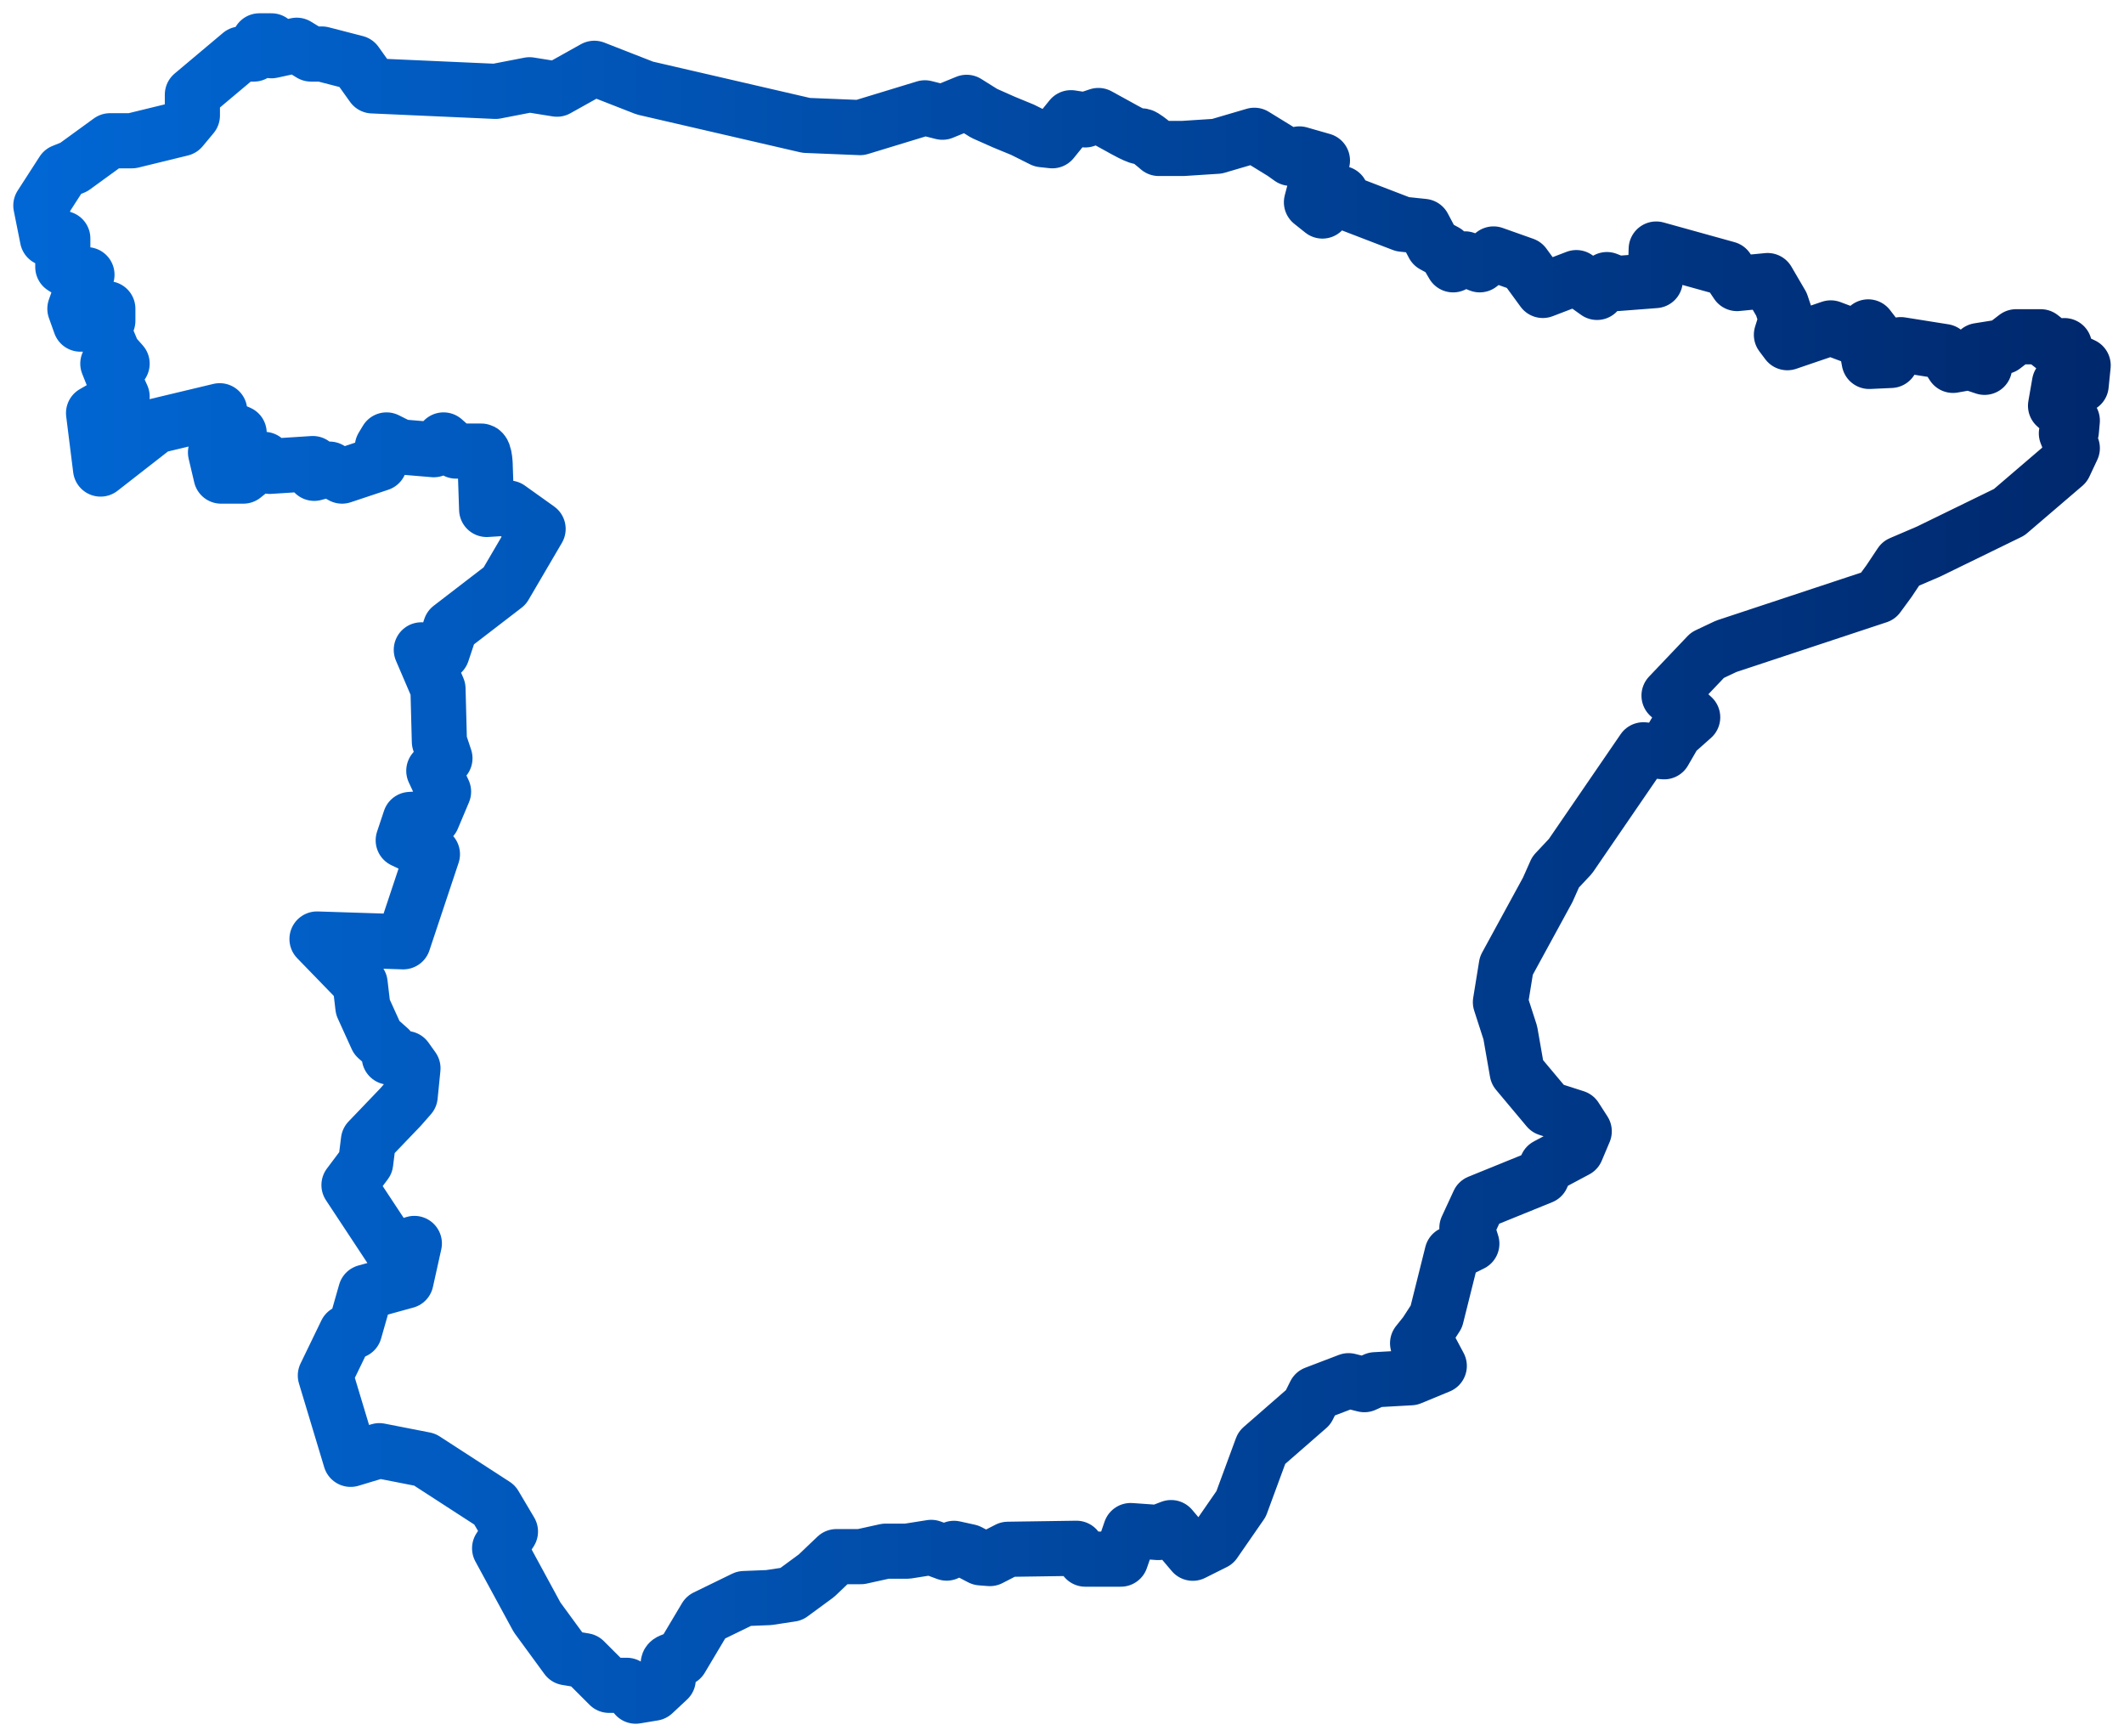 <?xml version="1.0" encoding="UTF-8"?>
<svg width="104px" height="85px" viewBox="0 0 104 85" version="1.1" xmlns="http://www.w3.org/2000/svg" xmlns:xlink="http://www.w3.org/1999/xlink">
    <title>mapa</title>
    <defs>
        <linearGradient x1="0%" y1="50%" x2="100%" y2="50%" id="linearGradient-1">
            <stop stop-color="#0167D4" offset="0%"></stop>
            <stop stop-color="#00286D" offset="100%"></stop>
        </linearGradient>
    </defs>
    <g id="UI-Desktop-prototipo" stroke="none" stroke-width="1" fill="none" fill-rule="evenodd" stroke-linejoin="round">
        <path d="M101.083,17.452 L101.083,16.921 L100.6,17.018 L99.924,16.487 L98.717,16.487 L98.089,16.97 L96.882,17.163 L97.172,17.983 L96.448,17.742 L95.627,17.887 L95.193,17.211 L93.068,16.873 L92.585,17.645 L91.523,17.694 L91.378,16.921 L91.958,16.632 L91.475,16.004 L91.185,16.632 L89.64,16.053 L87.516,16.777 L87.226,16.391 L87.468,15.618 L87.226,14.894 L86.55,13.736 L85.054,13.881 L84.571,13.157 L81.095,12.192 L81.047,13.736 L79.164,13.881 L78.681,13.688 L78.198,14.315 L77.184,13.591 L75.543,14.219 L74.626,12.964 L73.129,12.433 L72.453,12.964 L71.729,12.674 L71.151,12.965 L70.774,12.32 L70.183,11.998 L69.699,11.084 L68.677,10.976 L65.881,9.901 L65.666,9.471 L65.343,9.471 L64.752,10.331 L64.214,9.901 L64.752,7.859 L63.623,7.536 L63.193,7.751 L62.816,7.483 L61.418,6.623 L59.59,7.16 L57.923,7.268 L56.74,7.268 C56.74,7.268 55.88,6.515 55.88,6.676 C55.88,6.838 54.858,6.246 54.858,6.246 L53.782,5.655 L53.137,5.87 L52.438,5.763 L51.524,6.891 L51.04,6.838 L50.072,6.354 L49.158,5.978 L48.19,5.548 L47.33,5.01 L46.147,5.494 L45.287,5.279 L42.114,6.246 L39.48,6.139 L31.575,4.311 L29.101,3.344 L27.273,4.365 L25.929,4.15 L24.262,4.473 L18.239,4.204 L17.433,3.075 L15.768,2.645 L15.228,2.645 L14.529,2.215 L13.292,2.484 L13.292,2 L12.701,2 L12.432,2.645 L11.786,2.645 L9.42,4.634 L9.42,5.655 L8.883,6.3 L6.463,6.891 L5.388,6.891 L3.613,8.181 L3.075,8.396 L2,10.063 L2.323,11.675 L3.075,11.675 L3.075,13.073 L3.667,13.449 L4.258,13.449 L3.667,15.115 L3.936,15.868 L4.581,15.491 L5.28,15.115 L5.28,15.706 L5.011,16.083 L5.28,16.674 L5.549,17.319 L5.979,17.803 L5.28,17.803 L5.495,18.34 L5.979,19.415 L4.581,20.222 L4.924,22.963 L7.625,20.858 L10.757,20.109 L10.757,20.79 L11.71,21.198 L10.552,22.151 L10.825,23.308 L11.914,23.308 L12.935,22.491 L13.208,22.831 L15.318,22.695 L15.386,23.172 L16.135,22.967 L16.748,23.308 L18.586,22.695 L18.722,21.878 L18.927,21.538 L19.607,21.878 L21.241,22.015 L21.718,21.538 L22.331,22.083 L23.556,22.083 C23.76,22.083 23.76,22.899 23.76,22.899 L23.829,24.941 L24.918,24.873 L26.348,25.894 L24.714,28.684 L22.058,30.726 L21.65,31.951 L20.629,31.815 L21.446,33.72 L21.514,36.307 L21.786,37.123 L21.241,37.736 L21.718,38.757 L21.173,40.05 L20.084,40.118 L19.744,41.139 L21.173,41.819 L19.744,46.107 L15.522,45.971 L17.633,48.148 L17.769,49.305 L18.45,50.803 L19.063,51.347 L19.063,51.755 L19.88,51.823 L20.22,52.3 L20.084,53.661 L19.607,54.205 L18.041,55.839 L17.905,56.928 L17.088,58.017 L19.199,61.215 L20.288,60.875 L19.88,62.713 L17.905,63.257 L17.361,65.163 L16.952,65.231 L15.931,67.34 L17.168,71.444 L18.573,71.021 L20.794,71.456 L24.222,73.676 L24.994,74.979 L24.463,75.799 L26.298,79.177 L27.746,81.156 L28.615,81.301 L29.822,82.508 L30.691,82.508 L31.126,83.038 L31.995,82.894 L32.719,82.218 L32.719,81.446 C32.719,81.253 33.347,81.204 33.347,81.204 L34.554,79.177 L36.436,78.26 L37.643,78.212 L38.745,78.045 L39.978,77.139 L40.955,76.208 L42.153,76.208 L43.363,75.941 L44.421,75.941 L45.596,75.755 L46.352,76.034 L46.712,75.802 L47.445,75.964 L48.027,76.267 L48.469,76.302 L49.353,75.848 L52.707,75.799 L53.141,76.33 L54.879,76.33 L55.362,74.931 L56.714,75.027 L57.341,74.786 L58.404,76.041 L59.466,75.51 L60.769,73.628 L61.783,70.877 L64.052,68.898 L64.39,68.222 L66.032,67.595 L66.804,67.788 L67.335,67.547 L69.073,67.45 L70.473,66.871 L70.087,66.147 L69.798,65.761 L69.508,66.195 L69.411,65.761 L69.798,65.278 L70.329,64.458 L71.101,61.369 L72.067,60.887 L71.825,60.115 L72.405,58.86 L75.494,57.605 L75.736,57.074 L77.184,56.302 L77.571,55.385 L77.136,54.709 L75.784,54.275 L74.288,52.489 L73.95,50.559 L73.467,49.063 L73.757,47.277 L75.784,43.561 L76.17,42.693 L76.895,41.92 L80.467,36.708 L81.481,36.805 L82.012,35.888 L82.881,35.116 L81.723,34.054 L83.605,32.075 L84.523,31.641 L91.958,29.18 L92.489,28.456 L93.068,27.587 L94.42,27.008 L98.379,25.077 L101.083,22.761 L101.469,21.94 L101.179,21.217 L101.421,21.12 L101.469,20.589 L100.648,19.865 L100.841,18.755 L101.469,18.9 L101.903,18.852 L102,17.887 L101.083,17.452 Z" id="mapa" stroke="url(#linearGradient-1)" stroke-width="2.7"></path>
    </g>
</svg>